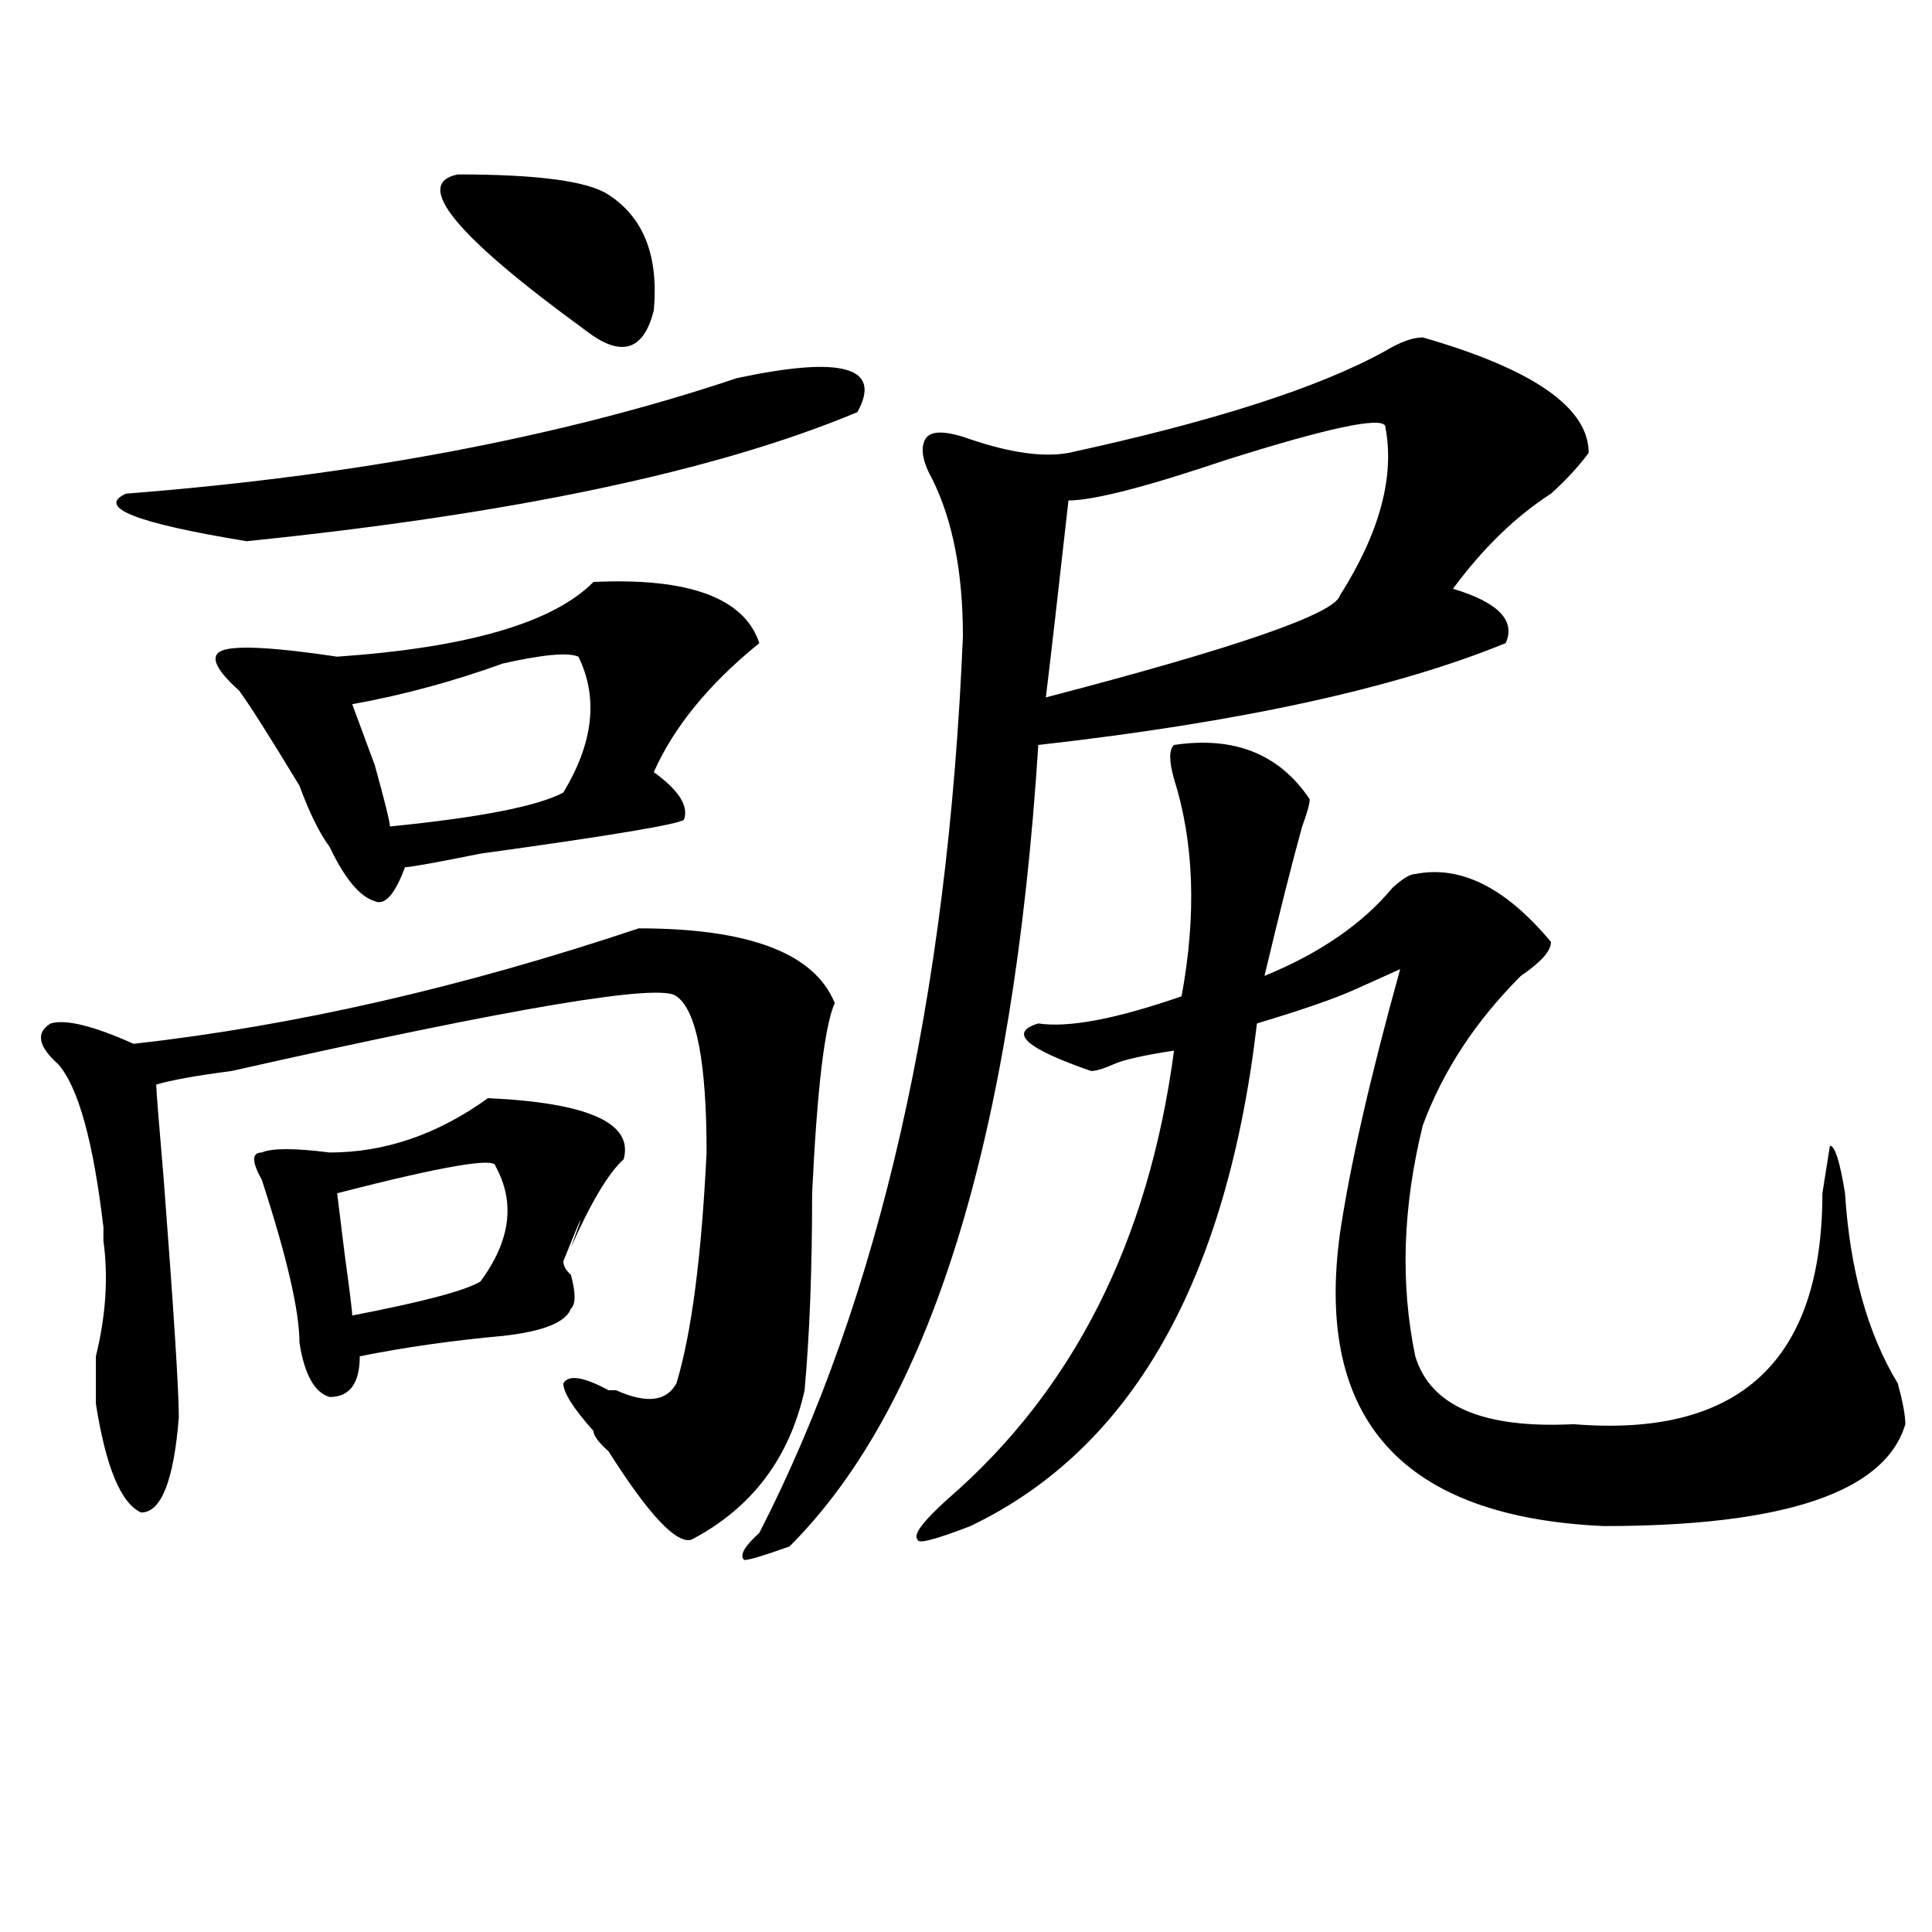 <?xml version="1.0" encoding="utf-8"?>
<!-- Generator: Adobe Illustrator 16.0.0, SVG Export Plug-In . SVG Version: 6.00 Build 0)  -->
<!DOCTYPE svg PUBLIC "-//W3C//DTD SVG 1.1//EN" "http://www.w3.org/Graphics/SVG/1.1/DTD/svg11.dtd">
<svg version="1.1" id="图层_1" xmlns="http://www.w3.org/2000/svg" xmlns:xlink="http://www.w3.org/1999/xlink" x="0px" y="0px"
	 width="1000px" height="1000px" viewBox="0 0 1000 1000" enable-background="new 0 0 1000 1000" xml:space="preserve">
<path d="M357.918,796.922c-7.805,2.362-22.134-12.854-42.926-45.703c-5.243-4.669-7.805-8.185-7.805-10.547
	c-10.427-11.7-15.609-19.885-15.609-24.609c2.562-4.669,10.366-3.516,23.414,3.516h3.902c15.609,7.031,25.975,5.878,31.219-3.516
	c7.805-25.763,12.987-65.588,15.609-119.531c0-46.856-5.244-73.828-15.609-80.859c-7.805-7.031-84.571,5.878-230.238,38.672
	c-18.231,2.362-31.219,4.725-39.023,7.031c0,2.362,1.28,18.787,3.902,49.219c5.183,68.006,7.805,108.984,7.805,123.047
	c-2.622,32.85-9.146,49.219-19.512,49.219c-10.427-4.669-18.231-23.4-23.414-56.25c0-4.669,0-12.854,0-24.609
	c5.183-21.094,6.464-40.979,3.902-59.766c0-2.307,0-4.669,0-7.031c-5.243-44.494-13.048-72.619-23.414-84.375
	c-10.427-9.338-11.707-16.369-3.902-21.094c7.805-2.307,22.073,1.209,42.926,10.547c83.229-9.338,170.362-29.278,261.457-59.766
	c57.193,0,91.034,12.909,101.461,38.672c-5.244,11.756-9.146,44.55-11.707,98.438c0,39.881-1.342,73.828-3.902,101.953
	C408.648,754.734,389.137,780.553,357.918,796.922z M381.332,195.75c54.633-11.7,75.425-5.822,62.438,17.578
	c-72.864,30.487-178.228,52.734-316.09,66.797c-57.255-9.338-78.047-17.578-62.438-24.609
	C184.874,246.178,290.237,226.237,381.332,195.75z M307.188,301.219c49.389-2.307,78.047,8.24,85.852,31.641
	c-26.036,21.094-44.268,43.396-54.633,66.797c12.987,9.394,18.17,17.578,15.609,24.609c-2.622,2.362-37.743,8.24-105.363,17.578
	c-23.414,4.725-36.462,7.031-39.023,7.031c-5.243,14.063-10.427,19.94-15.609,17.578c-7.805-2.307-15.609-11.7-23.414-28.125
	c-5.243-7.031-10.427-17.578-15.609-31.641c-15.609-25.763-26.036-42.188-31.219-49.219c-13.048-11.7-15.609-18.731-7.805-21.094
	c7.805-2.307,27.316-1.153,58.535,3.516C242.128,335.222,286.335,322.313,307.188,301.219z M252.555,568.406
	c52.011,2.362,75.425,12.909,70.242,31.641c-7.805,7.031-16.95,22.303-27.316,45.703c7.805-21.094,6.464-18.731-3.902,7.031
	c0,2.362,1.28,4.725,3.902,7.031c2.562,9.394,2.562,15.271,0,17.578c-2.622,7.031-14.329,11.756-35.121,14.063
	c-26.036,2.362-50.73,5.878-74.145,10.547c0,14.063-5.243,21.094-15.609,21.094c-7.805-2.307-13.048-11.7-15.609-28.125
	c0-16.369-6.524-44.494-19.512-84.375c-5.243-9.338-5.243-14.063,0-14.063c5.183-2.307,16.89-2.307,35.121,0
	C199.202,596.531,226.519,587.193,252.555,568.406z M256.457,603.563c0-4.669-27.316,0-81.949,14.063l3.902,31.641
	c2.562,18.787,3.902,29.334,3.902,31.641c36.401-7.031,58.535-12.854,66.34-17.578C264.262,642.234,266.823,622.35,256.457,603.563z
	 M299.383,339.891c-5.243-2.307-18.231-1.153-39.023,3.516c-26.036,9.394-52.071,16.425-78.047,21.094l11.707,31.641
	c5.183,18.787,7.805,29.334,7.805,31.641c46.828-4.669,76.706-10.547,89.754-17.578C307.188,384.44,309.749,360.984,299.383,339.891
	z M236.945,90.281c41.585,0,67.62,3.516,78.047,10.547c18.17,11.756,25.975,31.641,23.414,59.766
	c-5.244,21.094-16.95,24.609-35.121,10.547C235.604,121.922,213.531,95.006,236.945,90.281z M736.445,174.656
	c57.193,16.425,85.852,36.365,85.852,59.766c-5.244,7.031-11.707,14.063-19.512,21.094c-18.231,11.756-35.121,28.125-50.73,49.219
	c23.414,7.031,32.499,16.425,27.316,28.125c-57.255,23.456-137.924,41.034-241.945,52.734
	C524.377,589.5,481.451,727.818,408.648,800.438c-13.049,4.669-20.854,7.031-23.414,7.031c-2.622-2.362,0-7.031,7.805-14.063
	c62.438-121.838,97.559-276.525,105.363-464.063c0-32.794-5.244-59.766-15.609-80.859c-5.244-9.338-6.524-16.369-3.902-21.094
	c2.561-4.669,10.365-4.669,23.414,0c20.792,7.031,37.682,9.394,50.73,7.031c75.425-16.369,130.058-33.947,163.898-52.734
	C724.738,177.019,731.201,174.656,736.445,174.656z M607.668,385.594c31.219-4.669,54.633,4.725,70.242,28.125
	c0,2.362-1.342,7.031-3.902,14.063c-5.244,18.787-11.707,44.55-19.512,77.344c28.597-11.7,50.73-26.916,66.34-45.703
	c5.183-4.669,9.085-7.031,11.707-7.031c23.414-4.669,46.828,7.031,70.242,35.156c0,4.725-5.244,10.547-15.609,17.578
	c-23.414,23.456-40.365,49.219-50.73,77.344c-10.427,42.188-11.707,82.068-3.902,119.531c7.805,25.818,35.121,37.519,81.949,35.156
	c85.852,7.031,128.777-32.794,128.777-119.531l3.902-24.609c2.561,0,5.183,8.24,7.805,24.609
	c2.561,39.881,11.707,72.675,27.316,98.438c2.561,9.394,3.902,16.425,3.902,21.094c-10.427,35.156-62.438,52.734-156.094,52.734
	c-104.083-4.669-149.631-55.041-136.582-151.172c5.183-35.156,15.609-80.859,31.219-137.109
	c-5.244,2.362-13.049,5.878-23.414,10.547c-10.427,4.725-27.316,10.547-50.73,17.578c-15.609,133.594-65.06,220.331-148.289,260.156
	c-18.231,7.031-27.316,9.394-27.316,7.031c-2.622-2.307,2.561-9.338,15.609-21.094c64.998-56.25,104.021-133.594,117.07-232.031
	c-15.609,2.362-26.036,4.725-31.219,7.031c-5.244,2.362-9.146,3.516-11.707,3.516c-33.841-11.7-42.926-19.885-27.316-24.609
	c15.609,2.362,40.304-2.307,74.145-14.063c7.805-42.188,6.463-79.65-3.902-112.5C605.046,393.834,605.046,387.956,607.668,385.594z
	 M716.934,220.359c-2.622-4.669-29.938,1.209-81.949,17.578c-41.646,14.063-68.962,21.094-81.949,21.094
	c-5.244,46.912-9.146,80.859-11.707,101.953c98.839-25.763,149.569-43.341,152.191-52.734
	C714.312,275.456,722.116,246.178,716.934,220.359z"/>
</svg>
